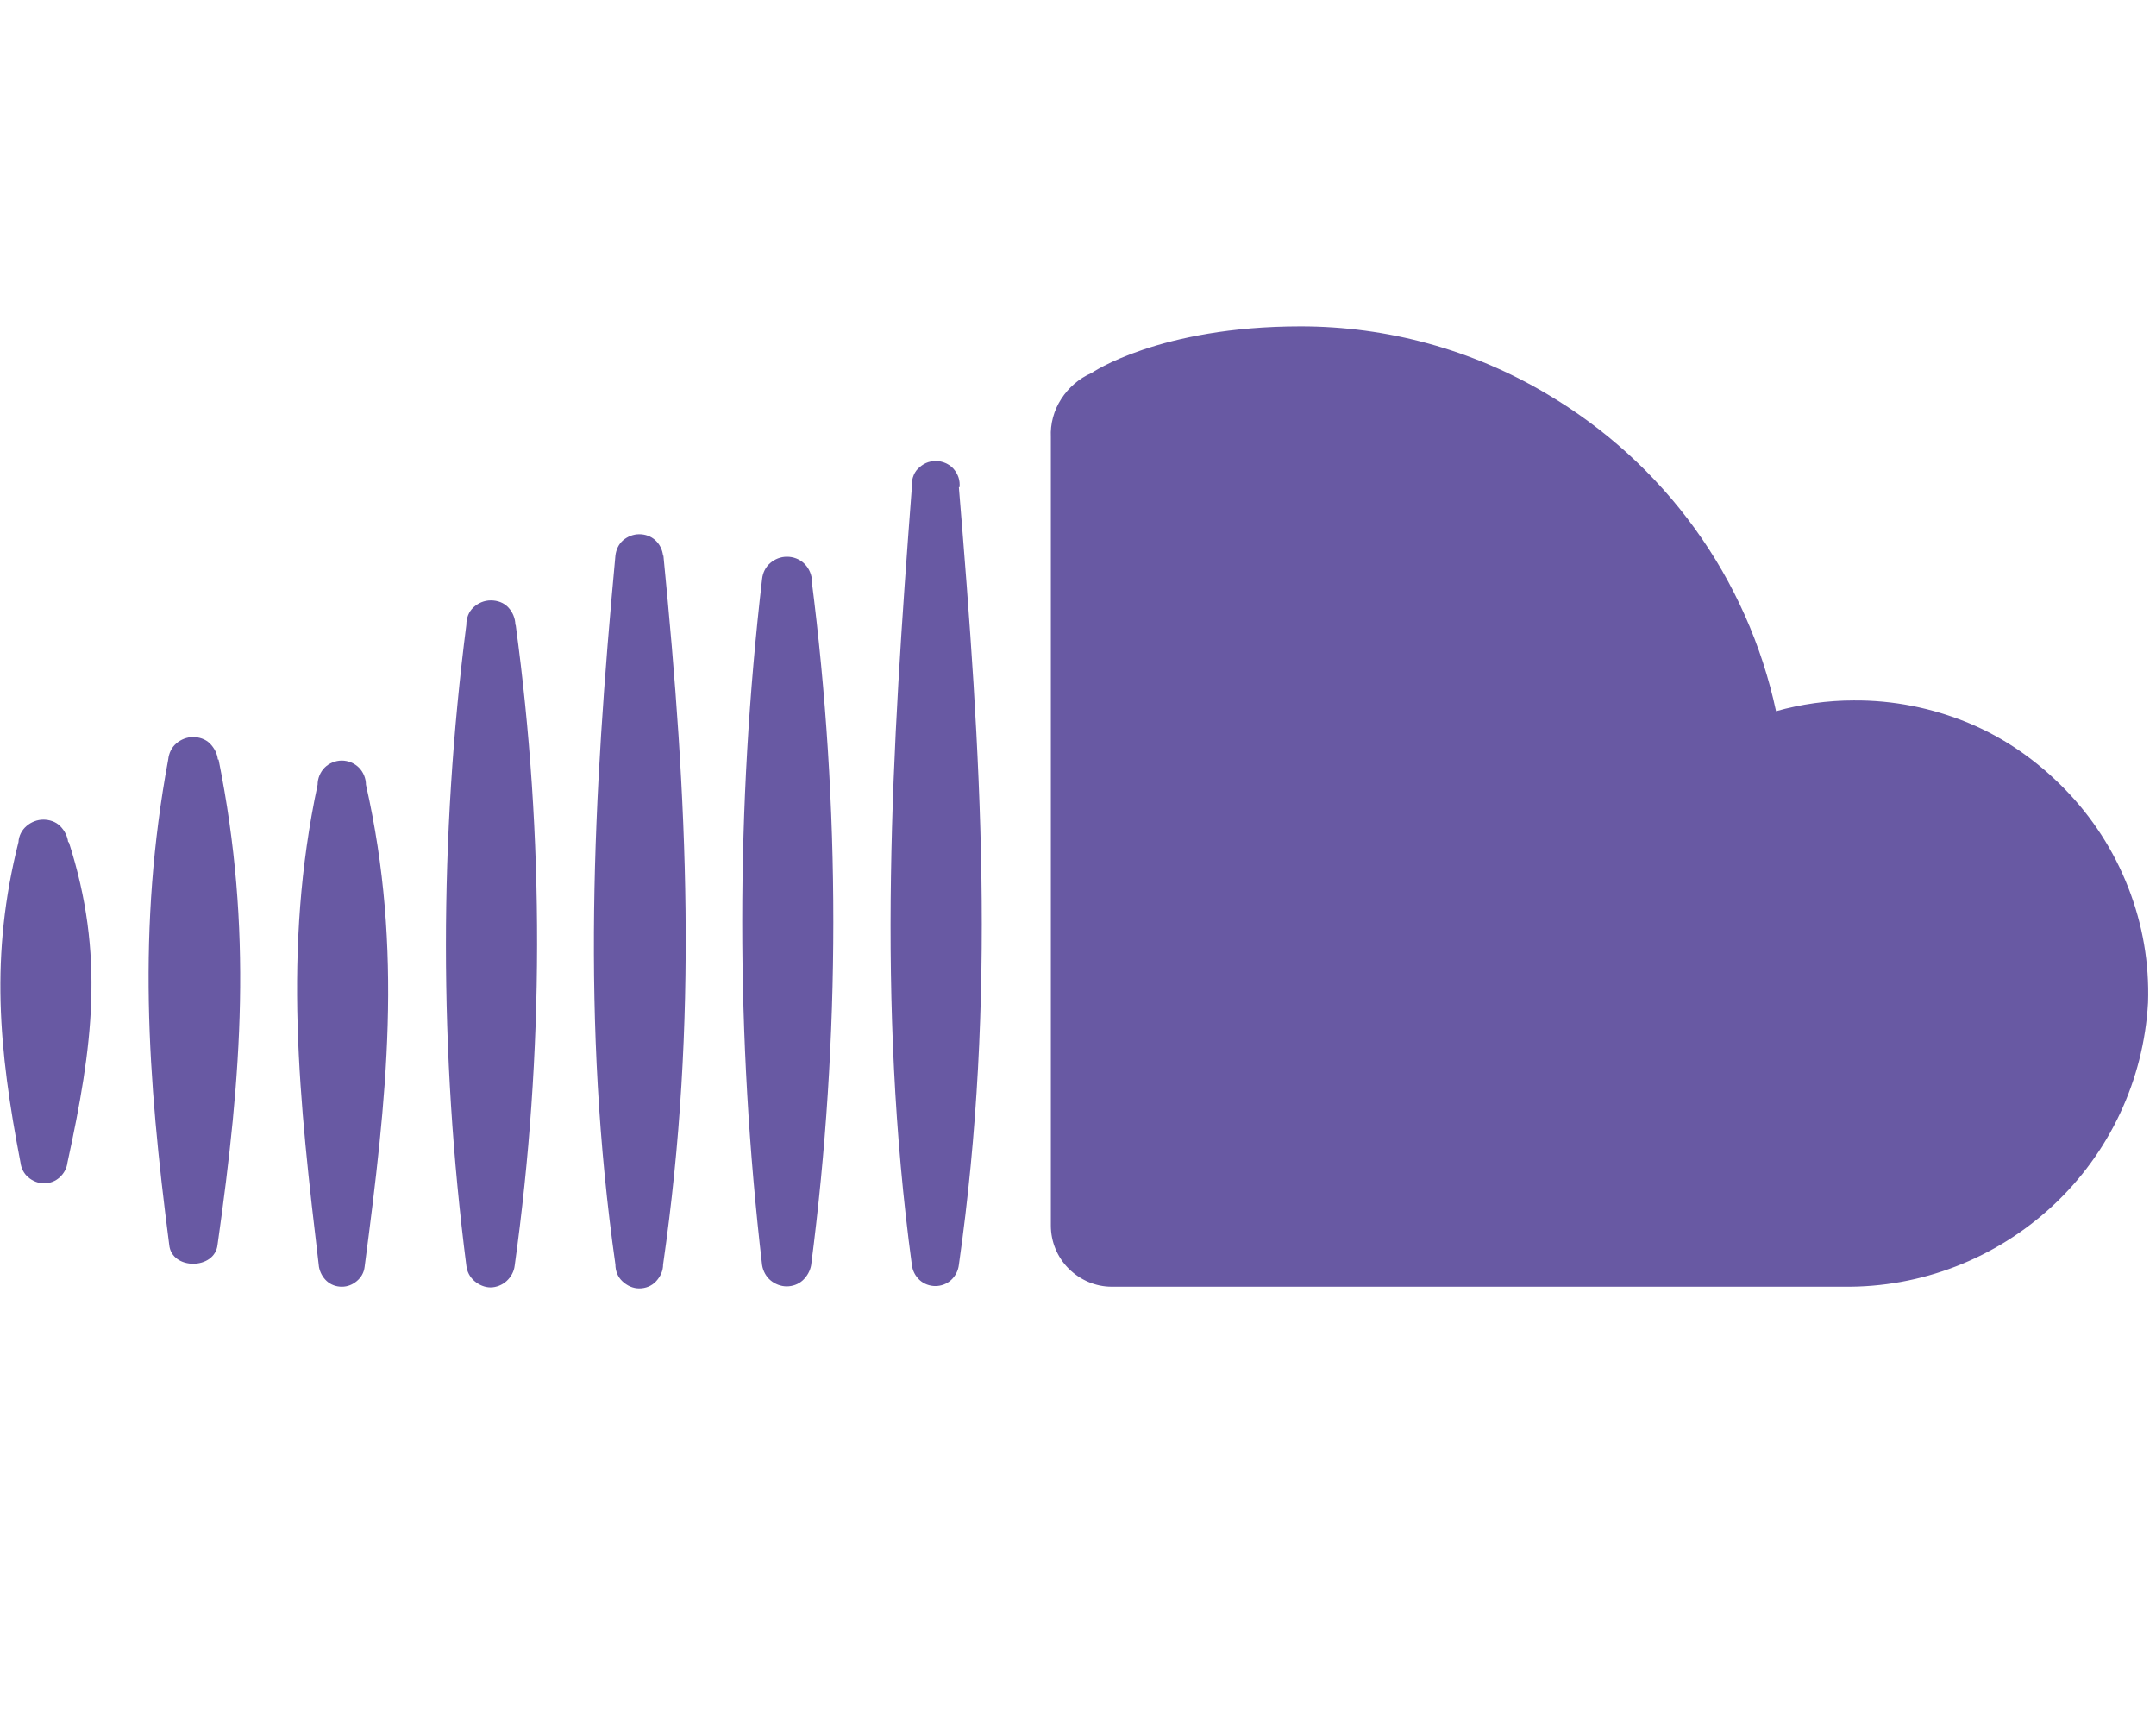 <svg width="148" height="118" viewBox="0 0 148 118" fill="none" xmlns="http://www.w3.org/2000/svg">
<g clip-path="url(#clip0_318_264)">
<path d="M147.454 68.818C147.154 74.142 144.804 79.143 140.909 82.761C137.014 86.379 131.874 88.385 126.55 88.315H76.308C75.202 88.315 74.142 87.855 73.358 87.071C72.575 86.287 72.137 85.227 72.137 84.121V30.007C72.091 29.085 72.344 28.163 72.851 27.38C73.358 26.596 74.073 25.974 74.925 25.605C74.925 25.605 79.558 22.401 89.284 22.401C95.23 22.401 101.061 23.992 106.177 27.034C110.164 29.385 113.621 32.519 116.341 36.276C119.06 40.032 120.95 44.296 121.918 48.813C123.646 48.329 125.444 48.076 127.242 48.076C129.938 48.053 132.612 48.583 135.124 49.62C137.636 50.657 139.848 52.224 141.738 54.16C143.628 56.096 145.103 58.377 146.094 60.913C147.085 63.448 147.546 66.121 147.454 68.818ZM65.868 33.441C65.891 33.21 65.868 32.98 65.799 32.773C65.73 32.565 65.614 32.358 65.453 32.173C65.292 31.989 65.107 31.874 64.9 31.781C64.693 31.689 64.462 31.643 64.232 31.643C64.001 31.643 63.771 31.689 63.563 31.781C63.356 31.874 63.172 32.012 63.01 32.173C62.849 32.335 62.734 32.542 62.664 32.773C62.595 33.003 62.572 33.21 62.595 33.441C61.212 51.625 60.152 68.68 62.595 86.817C62.641 87.209 62.826 87.578 63.125 87.855C63.425 88.131 63.817 88.269 64.209 88.269C64.6 88.269 64.992 88.131 65.292 87.855C65.591 87.578 65.776 87.209 65.822 86.817C68.426 68.518 67.343 51.786 65.822 33.441H65.868ZM55.727 39.733C55.681 39.318 55.474 38.926 55.174 38.649C54.875 38.373 54.46 38.212 54.022 38.212C53.584 38.212 53.192 38.373 52.87 38.649C52.547 38.926 52.362 39.318 52.316 39.733C50.496 55.381 50.496 71.192 52.316 86.84C52.386 87.255 52.593 87.624 52.893 87.877C53.192 88.131 53.607 88.292 53.999 88.292C54.391 88.292 54.806 88.154 55.105 87.877C55.405 87.601 55.612 87.232 55.681 86.84C57.709 71.215 57.709 55.381 55.704 39.733H55.727ZM45.518 38.142C45.471 37.727 45.287 37.359 44.987 37.082C44.688 36.806 44.296 36.667 43.881 36.667C43.466 36.667 43.075 36.829 42.775 37.082C42.475 37.336 42.291 37.727 42.245 38.142C40.701 54.736 39.894 70.247 42.245 86.794C42.245 87.232 42.406 87.647 42.729 87.947C43.052 88.246 43.443 88.431 43.881 88.431C44.319 88.431 44.734 88.269 45.034 87.947C45.333 87.624 45.518 87.232 45.518 86.794C47.938 70.016 47.2 54.944 45.541 38.142H45.518ZM35.377 42.89C35.377 42.452 35.193 42.014 34.893 41.692C34.593 41.369 34.156 41.208 33.694 41.208C33.234 41.208 32.819 41.392 32.496 41.692C32.173 41.991 32.012 42.429 32.012 42.89C30.145 57.479 30.145 72.275 32.012 86.864C32.058 87.278 32.243 87.647 32.565 87.924C32.888 88.2 33.28 88.362 33.672 88.362C34.063 88.362 34.478 88.2 34.778 87.924C35.077 87.647 35.285 87.278 35.331 86.864C37.359 72.275 37.382 57.479 35.4 42.89H35.377ZM25.121 53.86C25.121 53.422 24.937 52.985 24.637 52.685C24.337 52.385 23.9 52.201 23.462 52.201C23.024 52.201 22.586 52.385 22.286 52.685C21.987 52.985 21.802 53.422 21.802 53.86C19.382 65.199 20.535 75.501 21.895 86.956C21.964 87.324 22.148 87.67 22.425 87.924C22.701 88.177 23.07 88.315 23.462 88.315C23.854 88.315 24.199 88.177 24.499 87.924C24.798 87.67 24.983 87.347 25.029 86.956C26.55 75.34 27.702 65.269 25.121 53.86ZM14.957 52.132C14.911 51.717 14.704 51.325 14.404 51.026C14.105 50.726 13.667 50.588 13.252 50.588C12.837 50.588 12.422 50.749 12.1 51.026C11.777 51.302 11.593 51.694 11.546 52.132C9.403 63.701 10.118 73.888 11.616 85.435C11.777 87.186 14.75 87.163 14.934 85.435C16.594 73.704 17.354 63.817 15.004 52.132H14.957ZM4.679 57.801C4.632 57.386 4.425 56.995 4.125 56.695C3.826 56.395 3.388 56.257 2.973 56.257C2.558 56.257 2.143 56.419 1.821 56.695C1.498 56.972 1.291 57.364 1.268 57.801C-0.691 65.568 -0.092 71.998 1.406 79.788C1.452 80.18 1.636 80.549 1.936 80.802C2.236 81.056 2.604 81.217 3.019 81.217C3.434 81.217 3.803 81.079 4.102 80.802C4.402 80.526 4.586 80.18 4.632 79.788C6.361 71.837 7.214 65.545 4.725 57.801H4.679Z" fill="#6859A3"/>
</g>
<defs>
<clipPath id="clip0_318_264">
<rect width="147.5" height="118" fill="white"/>
</clipPath>
</defs>
</svg>
